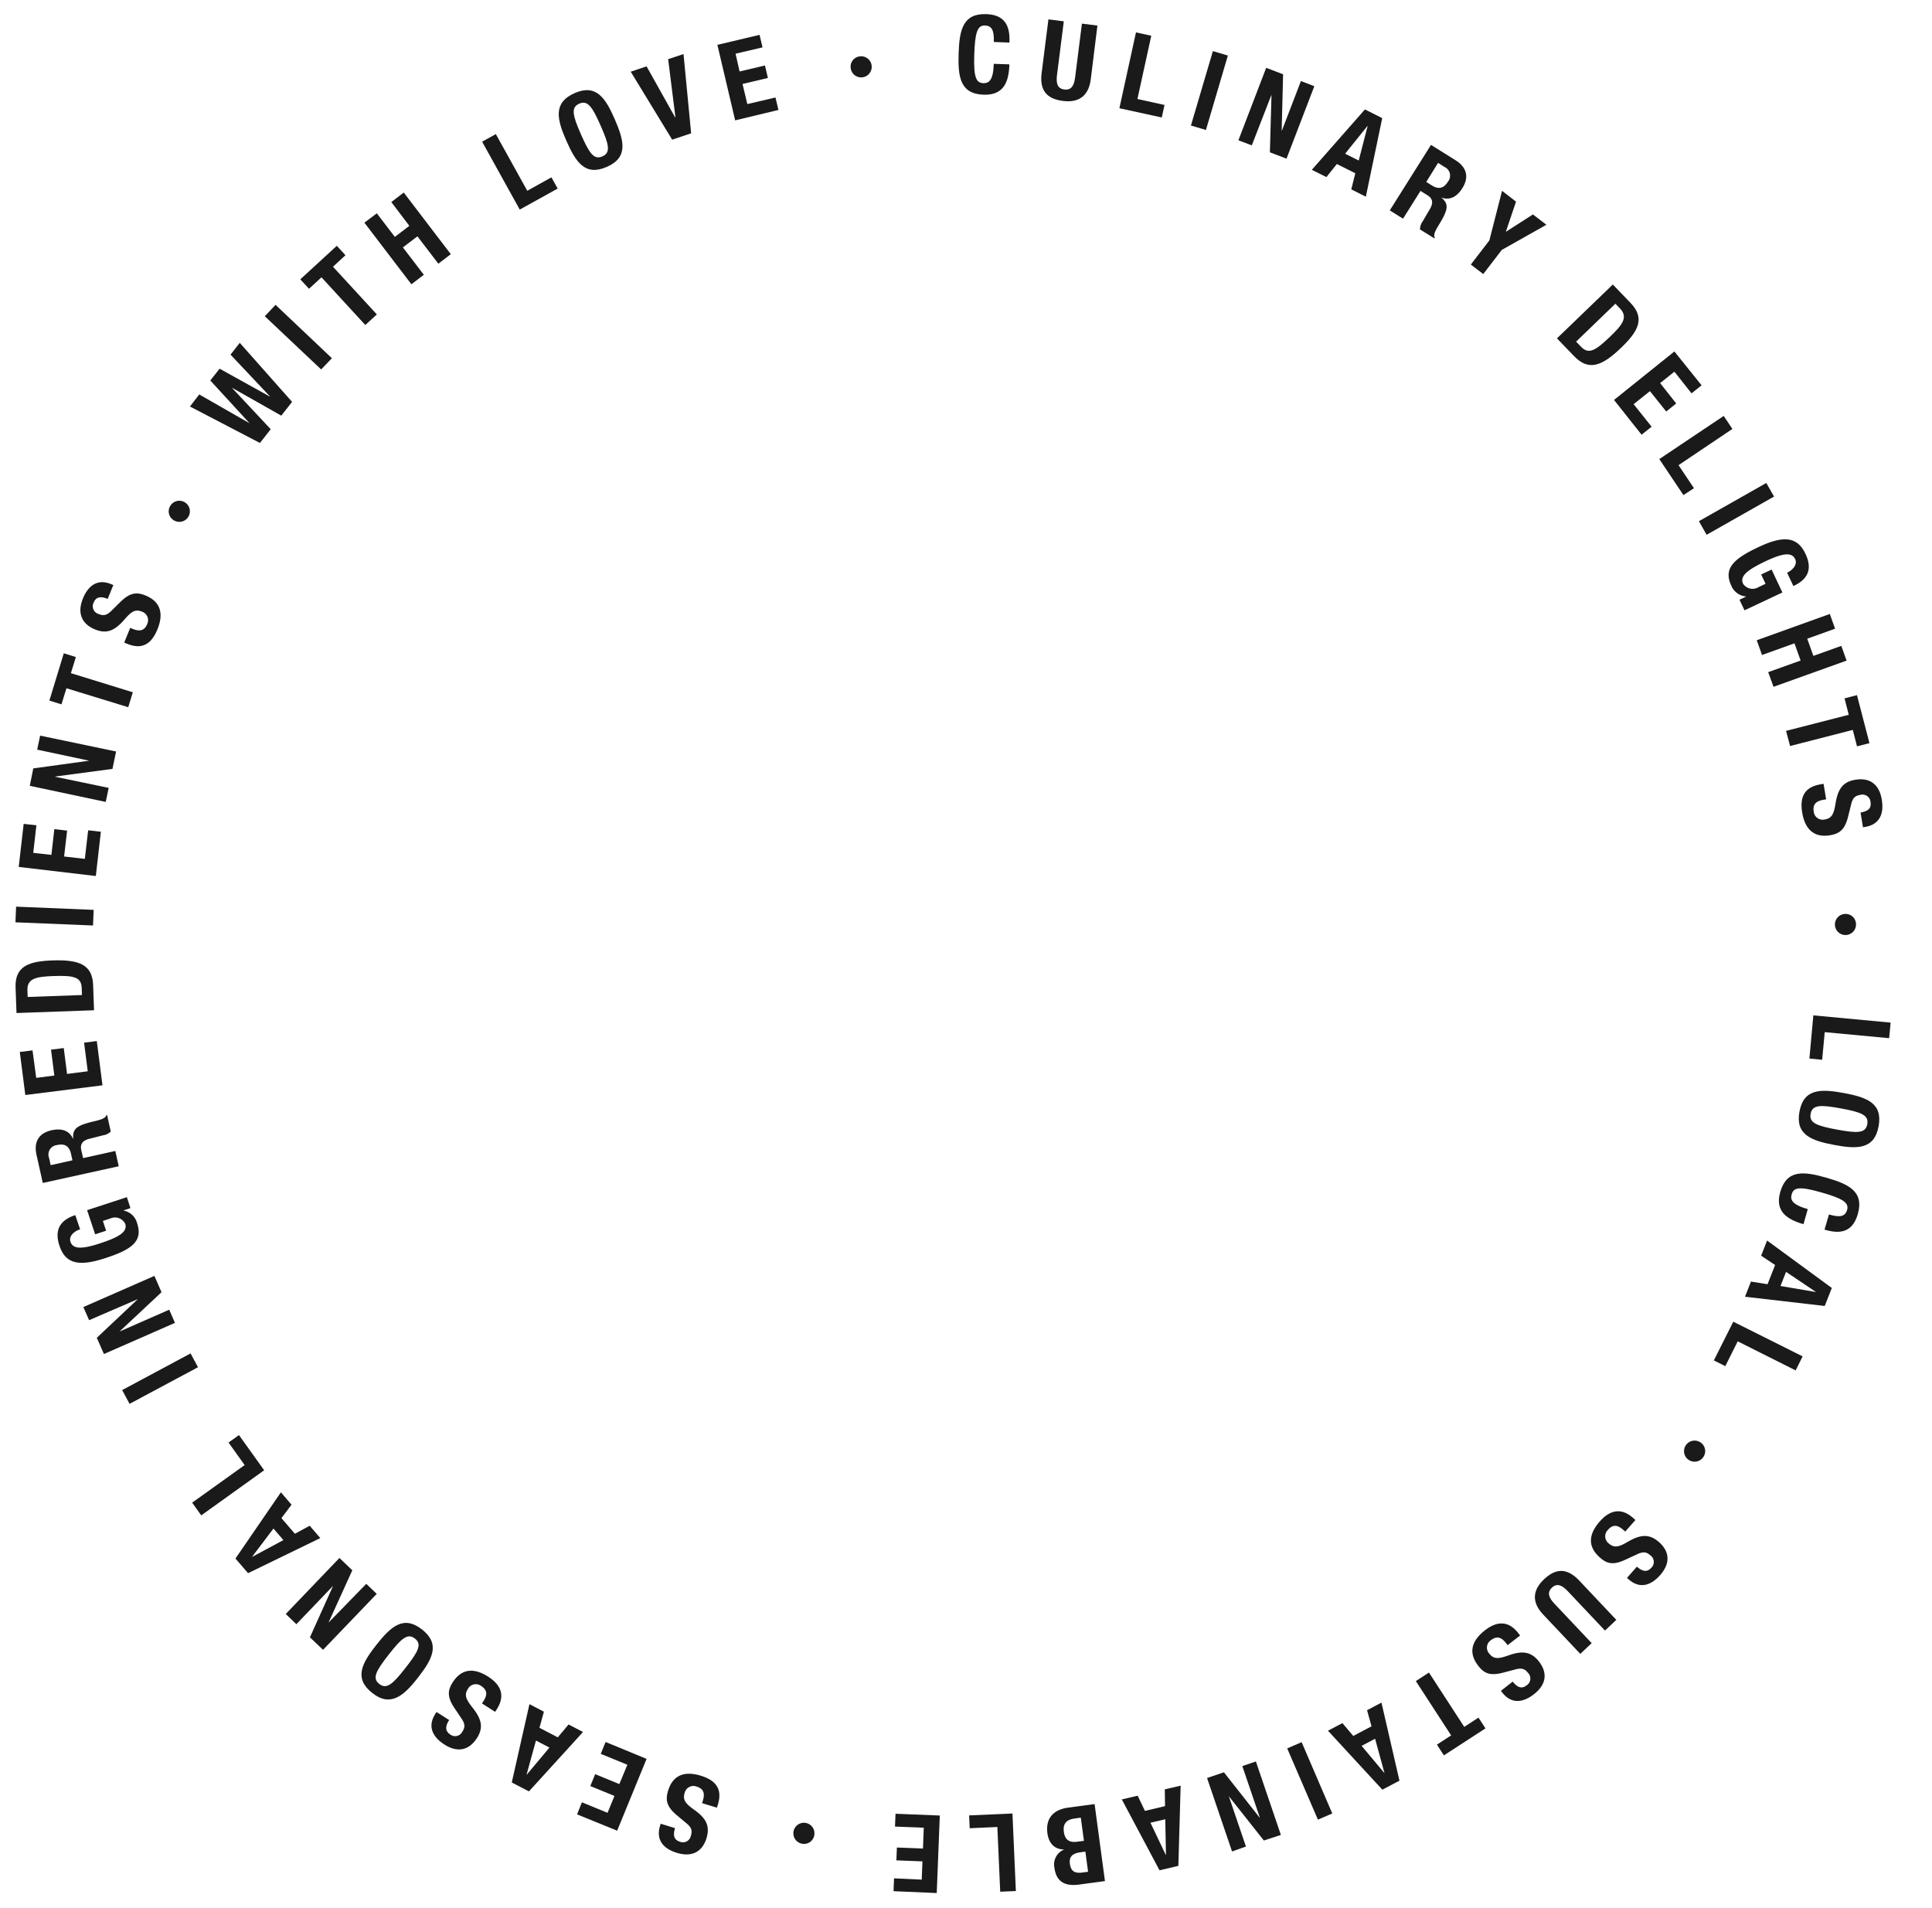 <svg id="Ebene_1" data-name="Ebene 1" xmlns="http://www.w3.org/2000/svg" viewBox="0 0 480 474"><defs><style>.cls-1{fill:#1a1a1a;}</style></defs><path class="cls-1" d="M246.91,10.43c.09-2.81-.43-4-2.19-4.1-1.94-.07-2.49,1.86-2.67,7.34-.19,5.83.58,6.91,2.26,7,1.37,0,2.45-.63,2.59-4.81l3.88.13c-.13,4.18-1.28,7.71-6.38,7.54-5.83-.19-6.42-4.37-6.23-10.23s1.06-10,6.89-9.79c5.56.18,5.83,4.27,5.74,7.07Z"/><path class="cls-1" d="M264.3,5.3l-1.69,13.33c-.24,1.91,0,3.38,1.83,3.61s2.43-1.14,2.67-3L268.8,5.87l3.85.48L271,19.69c-.61,4.85-3.75,5.78-6.88,5.39s-6-1.82-5.33-6.93l1.69-13.34Z"/><path class="cls-1" d="M278.11,26.89l4.12-18.84,3.8.83L282.59,24.6l6.73,1.48-.68,3.11Z"/><path class="cls-1" d="M295.88,31.19l5.46-18.49,3.72,1.1-5.45,18.49Z"/><path class="cls-1" d="M318.78,18.46l-.35,14h.05l4.73-12.32,3.33,1.28-6.91,18-4.13-1.58.4-14.31,0,0L311,36.12l-3.32-1.27,6.9-18Z"/><path class="cls-1" d="M339.11,27.19l4.3,2.16-4.07,19.52-3.62-1.82,1-4-4.58-2.3L329.54,44l-3.62-1.81Zm-4.92,11,3.38,1.69,2.22-8.58-.05,0Z"/><path class="cls-1" d="M355.53,36l6.09,3.81c2.72,1.71,3.47,4.12,1.7,6.94-1.37,2.19-3.15,3.09-5.24,2.32l0,0c2.05,1.7,1.6,3.14-.5,6.64-1.07,1.75-1.51,2.65-1.1,3.38l-.09.14L352.79,57a3.56,3.56,0,0,1,.67-2l1.87-3.19c.73-1.33.7-2.43-.65-3.28l-1.76-1.1-4.34,6.9-3.29-2.06Zm-1.18,9.2,1.37.86c1.58,1,2.9.86,4-.9a2.38,2.38,0,0,0-.87-3.7l-1.56-1Z"/><path class="cls-1" d="M376.65,50.1l-2.52,7.46.05,0,6.67-4.28,3.35,2.56-11.08,6.25-4.61,6-3.09-2.36,4.61-6,3.15-12.32Z"/><path class="cls-1" d="M400.7,70.69l4.42,4.59c3.73,3.87,1.78,7.13-2.32,11.09-4.9,4.72-8.15,5.82-11.73,2.11l-4.25-4.41Zm-9.12,14.19,1.2,1.25c1.87,1.94,3.47,1.15,7.24-2.49,3.15-3,4.5-4.86,2.46-7l-1.14-1.18Z"/><path class="cls-1" d="M422.75,95.73l-2.49,2L416,92.35l-3.55,2.83,4,5.06-2.48,2-4.05-5.06-4.05,3.24,4.47,5.59-2.49,2L401,99.37,416,87.32Z"/><path class="cls-1" d="M412.25,114.06l16-10.72,2.16,3.23-13.38,9,3.83,5.73L418.24,123Z"/><path class="cls-1" d="M422.09,129.49,438.83,120l1.93,3.37L424,132.87Z"/><path class="cls-1" d="M444,142.29c1.27-.6,2.66-1.94,2-3.39-.8-1.68-2.87-1.57-7.24.49-4.2,2-6.65,3.61-5.7,5.64a2.82,2.82,0,0,0,3.81.86l1.78-.84-1.09-2.32,2.59-1.22,2.68,5.69-9.41,4.43L432.17,149l1.62-.76,0-.05a4.34,4.34,0,0,1-3.68-2.74c-2-4.32.79-6.7,6.82-9.54,5.87-2.76,9.52-2.81,11.63,1.69,1.81,3.83.58,6.35-3,8Z"/><path class="cls-1" d="M454.61,152.54l1.31,3.66L449,158.69l1.53,4.27,6.94-2.49,1.31,3.66-18.15,6.51L439.3,167l8.06-2.89-1.53-4.27-8.06,2.89-1.31-3.66Z"/><path class="cls-1" d="M464.46,184.64l-3.09.79-1.05-4.08-15.58,4-1-3.76,15.58-4-1.05-4.08,3.09-.8Z"/><path class="cls-1" d="M453.7,198.6l-.56.09c-1.79.3-2.85,1-2.52,3a2.22,2.22,0,0,0,2.72,1.91c1.71-.28,2.26-1.25,2.69-3.94.59-3.6,1.79-5.42,4.94-5.93,3.73-.62,6,1.32,6.56,5,.56,3.41-.5,6.12-4.15,6.72l-.53.09-.6-3.67c1.81-.3,2.72-1,2.48-2.55a2,2,0,0,0-2.57-1.82c-1.17.19-1.86.66-2.26,2.4l-.79,3.17c-.81,3.08-2.1,4.06-4.44,4.45-4,.66-6.24-1.5-6.92-5.65-.72-4.34,1-6.38,4.54-7l.77-.13Z"/><path class="cls-1" d="M461.12,229.6a2.62,2.62,0,1,1-2.71-2.53A2.58,2.58,0,0,1,461.12,229.6Z"/><path class="cls-1" d="M450.52,252.27l19.2,1.8-.37,3.87-16-1.5-.64,6.86-3.17-.3Z"/><path class="cls-1" d="M466.73,279.85c-1.06,5.73-5.28,5.69-11,4.62s-9.72-2.55-8.66-8.28,5.29-5.69,11.05-4.62S467.8,274.11,466.73,279.85Zm-16.88-3.14c-.42,2.26,1.45,3,6.55,3.94s7.1.93,7.52-1.33-1.48-3-6.55-3.93S450.27,274.46,449.85,276.71Z"/><path class="cls-1" d="M454.4,301.74c2.7.77,4,.56,4.51-1.12.53-1.87-1.2-2.88-6.47-4.38-5.61-1.61-6.84-1.12-7.3.49-.38,1.32,0,2.53,4,3.68l-1.07,3.74c-4-1.15-7.17-3.12-5.77-8,1.61-5.6,5.81-5.16,11.44-3.55s9.43,3.46,7.82,9.07c-1.53,5.34-5.56,4.61-8.26,3.84Z"/><path class="cls-1" d="M455.11,320l-1.76,4.47-19.81-2.29,1.48-3.77,4.12.66,1.88-4.77-3.47-2.32,1.48-3.77ZM443.74,316l-1.38,3.51L451.1,321l0-.05Z"/><path class="cls-1" d="M430.63,328.38,447.86,337l-1.74,3.48-14.39-7.22-3.08,6.16L425.8,338Z"/><path class="cls-1" d="M423.19,362a2.62,2.62,0,1,1-.71-3.63A2.58,2.58,0,0,1,423.19,362Z"/><path class="cls-1" d="M403.79,380.52l-.43-.37c-1.36-1.2-2.57-1.58-3.92,0a2.22,2.22,0,0,0,.24,3.31c1.3,1.14,2.4,1,4.76-.41,3.15-1.83,5.32-2,7.71.07,2.84,2.5,2.75,5.45.31,8.22-2.29,2.59-5.06,3.49-7.84,1.05l-.4-.36,2.46-2.79c1.38,1.21,2.54,1.44,3.54.31a2,2,0,0,0-.22-3.14c-.89-.79-1.68-1-3.28-.24l-3,1.39c-2.9,1.33-4.48,1-6.26-.62-3.06-2.69-2.79-5.77,0-8.93s5.6-3.24,8.27-.88l.59.52Z"/><path class="cls-1" d="M398.75,405.12l-9.24-9.78c-1.31-1.39-2.61-2.14-3.94-.88s-.67,2.6.64,4l9.24,9.78-2.83,2.67-9.23-9.78c-3.36-3.55-2.09-6.57.21-8.74s5.2-3.46,8.74.29l9.23,9.78Z"/><path class="cls-1" d="M374.57,408.74l-.35-.45c-1.12-1.42-2.24-2-3.85-.75a2.21,2.21,0,0,0-.37,3.3c1.07,1.36,2.18,1.38,4.75.46,3.44-1.22,5.61-1,7.58,1.48,2.33,3,1.71,5.86-1.21,8.14-2.72,2.13-5.61,2.51-7.89-.4l-.33-.43,2.93-2.29c1.13,1.44,2.23,1.88,3.42.95a2,2,0,0,0,.37-3.13c-.74-.93-1.48-1.31-3.19-.83l-3.16.83c-3.1.78-4.57.12-6-1.75-2.51-3.21-1.69-6.19,1.63-8.79s6.09-2.16,8.28.64l.49.62Z"/><path class="cls-1" d="M358.73,436.13,357,433.46l3.53-2.3-8.77-13.49,3.26-2.12,8.77,13.5,3.53-2.3,1.74,2.67Z"/><path class="cls-1" d="M347.69,442.41l-4.25,2.24L329.93,430l3.59-1.89,2.69,3.19,4.54-2.39-1.11-4,3.58-1.89ZM341.64,432l-3.35,1.76,5.69,6.8,0,0Z"/><path class="cls-1" d="M323.39,432.85,331,450.56l-3.57,1.53-7.63-17.7Z"/><path class="cls-1" d="M314,457.28l-8.7-11h0l4.25,12.5L306.1,460l-6.21-18.25,4.19-1.42,8.85,11.24H313l-4.35-12.78,3.37-1.15,6.21,18.25Z"/><path class="cls-1" d="M292.76,463.58l-4.68,1.1-9.37-17.61,3.94-.92,1.8,3.77,5-1.18-.06-4.17,3.94-.92ZM289.51,452l-3.68.86,3.8,8h.05Z"/><path class="cls-1" d="M274.52,467.36l-6.45.87c-3.16.42-5.6-.45-6.09-4.12a4,4,0,0,1,2.33-4.56v-.05c-2.18,0-3.73-1.41-4.08-4-.4-3,.72-5.79,5.22-6.4l6.5-.87Zm-6-15.76-1.5.21c-1.84.24-3,1.08-2.71,3.31s1.64,2.69,3.33,2.46l1.66-.22Zm1.14,8.44-1.1.14c-2.14.29-3,1.11-2.74,2.93s1.19,2.38,3.12,2.12l1.39-.19Z"/><path class="cls-1" d="M251.54,450.57l.85,19.26-3.89.17-.71-16.08-6.87.31-.14-3.19Z"/><path class="cls-1" d="M222,469.87l.12-3.19L229,467l.18-4.54-6.48-.25.13-3.19,6.48.26.2-5.18-7.15-.28.13-3.19,11,.44-.76,19.26Z"/><path class="cls-1" d="M199.31,458.08a2.62,2.62,0,1,1,3-2.15A2.57,2.57,0,0,1,199.31,458.08Z"/><path class="cls-1" d="M174.43,448l.17-.54c.53-1.73.38-3-1.58-3.6a2.23,2.23,0,0,0-2.92,1.59c-.51,1.65.11,2.58,2.33,4.17,3,2.12,4,4,3.11,7.06-1.12,3.61-3.84,4.75-7.38,3.66-3.3-1-5.26-3.18-4.17-6.72l.16-.51,3.56,1.1c-.54,1.75-.28,2.91,1.17,3.35a2,2,0,0,0,2.77-1.49c.36-1.13.24-2-1.13-3.09L168,450.87c-2.41-2.1-2.71-3.69-2-6,1.21-3.9,4.12-4.92,8.15-3.68,4.2,1.3,5.25,3.77,4.2,7.18l-.23.75Z"/><path class="cls-1" d="M143.37,450.79l1.2-3,6.37,2.61,1.72-4.19-6-2.46,1.21-2.95,6,2.46,2-4.8-6.62-2.71,1.21-2.95L160.64,437l-7.31,17.84Z"/><path class="cls-1" d="M131.41,445.08l-4.26-2.22,4.39-19.46,3.59,1.88-1.1,4,4.55,2.37,2.68-3.2,3.59,1.87Zm5.1-10.89-3.35-1.75L130.8,441l0,0Z"/><path class="cls-1" d="M119.74,423.22l.31-.47c1-1.52,1.18-2.78-.54-3.89a2.22,2.22,0,0,0-3.24.73c-.94,1.45-.6,2.51,1.11,4.65,2.27,2.85,2.81,5,1.08,7.64-2.06,3.17-5,3.53-8.09,1.52-2.91-1.88-4.21-4.49-2.2-7.6l.29-.45,3.13,2c-1,1.55-1,2.73.22,3.55a2,2,0,0,0,3.07-.68c.65-1,.76-1.82-.25-3.28l-1.82-2.72c-1.74-2.67-1.6-4.28-.31-6.28,2.21-3.42,5.3-3.62,8.84-1.33s4,5.05,2.09,8.05l-.42.65Z"/><path class="cls-1" d="M92.46,420.6c-4.58-3.61-2.58-7.33,1.05-11.93s6.77-7.42,11.35-3.81,2.58,7.33-1,11.93S97,424.21,92.46,420.6Zm10.63-13.49c-1.8-1.42-3.32-.11-6.53,4s-4.13,5.85-2.33,7.27,3.34.09,6.53-4S104.89,408.53,103.09,407.11Z"/><path class="cls-1" d="M77,406.8,82.76,394l0,0-9.13,9.54L71,401l13.33-13.92,3.2,3.06-5.91,13,0,0L91,393.51,93.6,396,80.26,409.9Z"/><path class="cls-1" d="M61.63,390.86l-3.13-3.64,11.29-16.45,2.64,3.08-2.51,3.33,3.35,3.89,3.67-2,2.64,3.07Zm8.78-8.22-2.47-2.87-5.35,7.07,0,0Z"/><path class="cls-1" d="M65.63,365.29,50,376.5l-2.26-3.16L60.78,364l-4-5.6,2.59-1.85Z"/><path class="cls-1" d="M49.19,339.69l-17,9.1-1.84-3.42,17-9.11Z"/><path class="cls-1" d="M24.05,332.38l10.2-9.61,0,0L22.14,328l-1.43-3.26L38.36,317l1.77,4.05-10.45,9.78,0,0,12.36-5.43,1.43,3.27-17.65,7.74Z"/><path class="cls-1" d="M19.9,305.42c-1.33.43-2.88,1.59-2.39,3.1.58,1.78,2.64,1.93,7.24.43,4.41-1.45,7.05-2.76,6.36-4.89a2.82,2.82,0,0,0-3.68-1.33l-1.87.61.8,2.44-2.72.89-2-6,9.88-3.23.89,2.72-1.69.56,0,.05A4.33,4.33,0,0,1,34.09,304c1.48,4.54-1.62,6.54-8,8.61-6.16,2-9.78,1.61-11.32-3.12-1.32-4,.22-6.37,3.94-7.59Z"/><path class="cls-1" d="M10.63,293.91l-1.56-7c-.7-3.13.49-5.36,3.73-6.09,2.53-.56,4.42.07,5.34,2.11l.05,0c-.23-2.65,1.11-3.34,5.07-4.31,2-.47,2.95-.79,3.19-1.59l.16,0,.91,4.11a3.49,3.49,0,0,1-1.87.92l-3.58.91c-1.46.41-2.22,1.21-1.88,2.77l.46,2,8-1.78.85,3.8ZM18,288.28l-.35-1.58c-.41-1.82-1.43-2.67-3.46-2.21a2.37,2.37,0,0,0-2,3.21l.4,1.79Z"/><path class="cls-1" d="M4.92,261.37l3.16-.4L9,267.8l4.5-.58-.82-6.43,3.16-.4.82,6.43,5.14-.66-.91-7.1,3.16-.41,1.41,11L6.29,272.06Z"/><path class="cls-1" d="M4.1,251.69l-.23-6.36c-.19-5.37,3.45-6.5,9.14-6.71,6.8-.24,10,1.11,10.13,6.26l.22,6.12Zm16.26-4.47-.06-1.72c-.09-2.7-1.81-3.18-7-3-4.37.15-6.59.61-6.49,3.55l.06,1.65Z"/><path class="cls-1" d="M23.11,229.94l-19.27-.79L4,225.26l19.27.8Z"/><path class="cls-1" d="M5.88,204.69l3.16.36-.78,6.84,4.51.51L13.5,206l3.17.37-.74,6.43,5.15.59.82-7.1,3.16.36-1.25,11L4.65,215.39Z"/><path class="cls-1" d="M8.27,190.91,22.16,189v0L9.24,186.25l.73-3.48,18.87,3.94-.9,4.33-14.19,1.89V193L27,195.75l-.73,3.49-18.87-4Z"/><path class="cls-1" d="M15.85,162.31l3,.94-1.24,4L33,172l-1.14,3.71L16.51,171l-1.24,4-3-.94Z"/><path class="cls-1" d="M32.35,156l.52.21c1.68.69,3,.66,3.73-1.24a2.22,2.22,0,0,0-1.32-3c-1.6-.66-2.58-.13-4.36,1.95-2.39,2.75-4.37,3.67-7.32,2.46-3.49-1.44-4.39-4.25-3-7.68,1.31-3.2,3.64-5,7.06-3.55l.5.2-1.41,3.45c-1.7-.7-2.88-.53-3.45.86a2,2,0,0,0,1.23,2.9c1.1.45,1.94.42,3.19-.85l2.33-2.29c2.31-2.2,3.92-2.36,6.12-1.46,3.77,1.55,4.53,4.54,2.93,8.44-1.67,4.08-4.22,4.9-7.52,3.55l-.72-.3Z"/><path class="cls-1" d="M42.27,125.75a2.62,2.62,0,1,1,1,3.57A2.57,2.57,0,0,1,42.27,125.75Z"/><path class="cls-1" d="M47.2,101,49.5,98,62,105.16l0,0L52.25,94.53l2.31-2.93,12.61,7,0,0-9.9-10.49,2.3-2.93,13,14.67-2.69,3.42L57.59,96.31l0,0,9.67,10.33-2.68,3.42Z"/><path class="cls-1" d="M79.79,91.79l-14-13.22,2.67-2.83L82.46,89Z"/><path class="cls-1" d="M83.68,61.07l2.15,2.34-3.1,2.86,10.9,11.85-2.87,2.63L79.87,68.9l-3.1,2.85L74.61,69.4Z"/><path class="cls-1" d="M90.53,55.32,93.62,53l4.48,5.86,3.6-2.75L97.22,50.2l3.09-2.36L112,63.15l-3.09,2.37-5.2-6.8-3.61,2.75,5.2,6.8-3.09,2.36Z"/><path class="cls-1" d="M129.13,52.07,119.78,35.2l3.41-1.88L131,47.4l6-3.34,1.55,2.79Z"/><path class="cls-1" d="M142.75,23.14c5.33-2.35,7.68,1.16,10,6.52s3.38,9.46-2,11.81-7.68-1.15-10.05-6.52S137.41,25.5,142.75,23.14Zm6.92,15.71c2.1-.92,1.65-2.88-.44-7.62s-3.23-6.4-5.33-5.47-1.64,2.91.44,7.63S147.57,39.78,149.67,38.85Z"/><path class="cls-1" d="M160.64,16.49l7.09,12.67.08,0L166,14.7l3.82-1.27,1.89,19.69L167,34.7,156.7,17.81Z"/><path class="cls-1" d="M188.71,8.66l.74,3.11-6.7,1.57,1,4.42,6.3-1.49.73,3.1-6.3,1.49,1.19,5,7-1.64.73,3.1L182.65,29.9l-4.42-18.76Z"/><path class="cls-1" d="M213.69,14a2.62,2.62,0,1,1-2.34,2.87A2.56,2.56,0,0,1,213.69,14Z"/></svg>